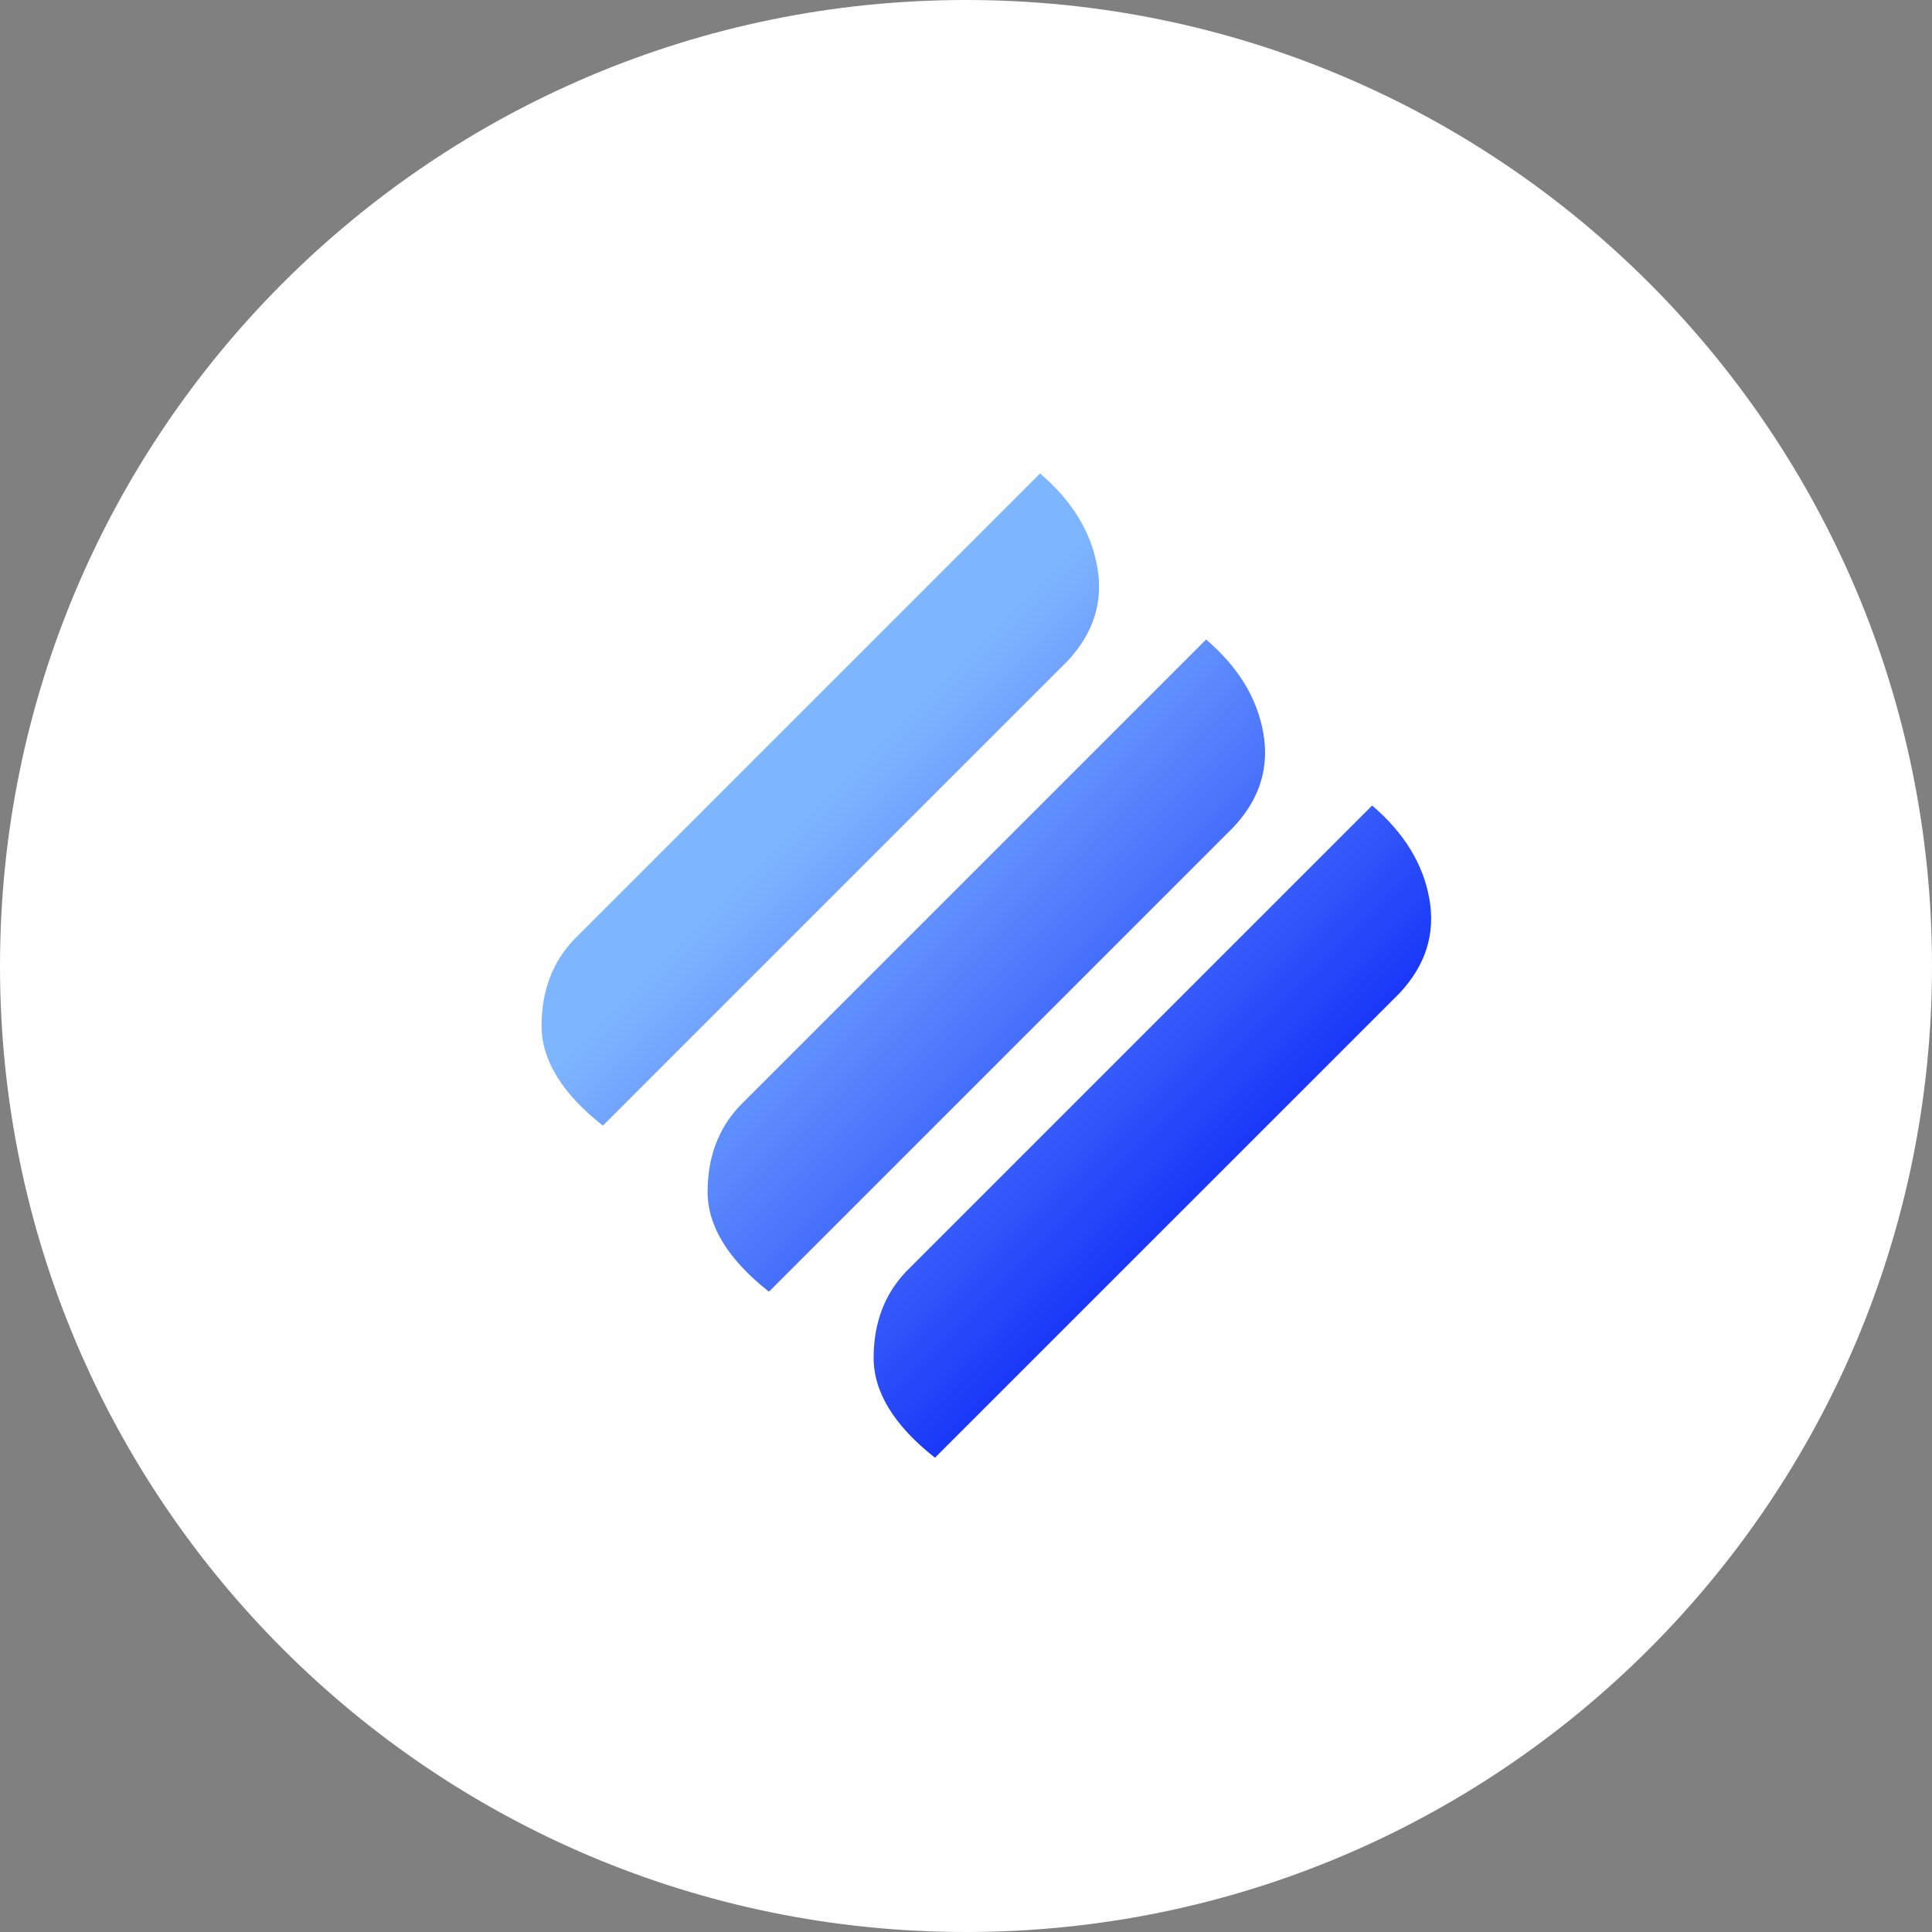 <svg fill="none" height="32" viewBox="0 0 32 32" width="32" xmlns="http://www.w3.org/2000/svg" xmlns:xlink="http://www.w3.org/1999/xlink"><rect x="0" y="0" width="32" height="32" fill="#808080" stroke="none"/><linearGradient id="a" gradientUnits="userSpaceOnUse" x1="13.61" x2="19.989" y1="13.261" y2="19.64"><stop offset="0" stop-color="#7eb5ff"/><stop offset="1" stop-color="#1a38f8"/></linearGradient><path d="m16 32c8.837 0 16-7.163 16-16 0-8.837-7.163-16-16-16-8.837 0-16 7.163-16 16 0 8.837 7.163 16 16 16z" fill="#fff"/><path d="m15.486 24.144c-.68-.535-1.019-1.09-1.016-1.664.003-.574.183-1.048.541-1.422l7.716-7.716c.529.452.845.967.948 1.547.102.579-.062 1.099-.493 1.56zm-2.75-2.75c-.68-.536-1.019-1.09-1.016-1.664.003-.574.183-1.048.541-1.422l7.716-7.716c.529.452.845.967.947 1.547.103.58-.062 1.1-.493 1.56zm-2.75-2.75c-.681-.536-1.019-1.09-1.016-1.664.003-.574.183-1.048.541-1.422l7.716-7.716c.529.452.845.967.947 1.547.103.58-.062 1.1-.493 1.56z" fill="url(#a)"/></svg>